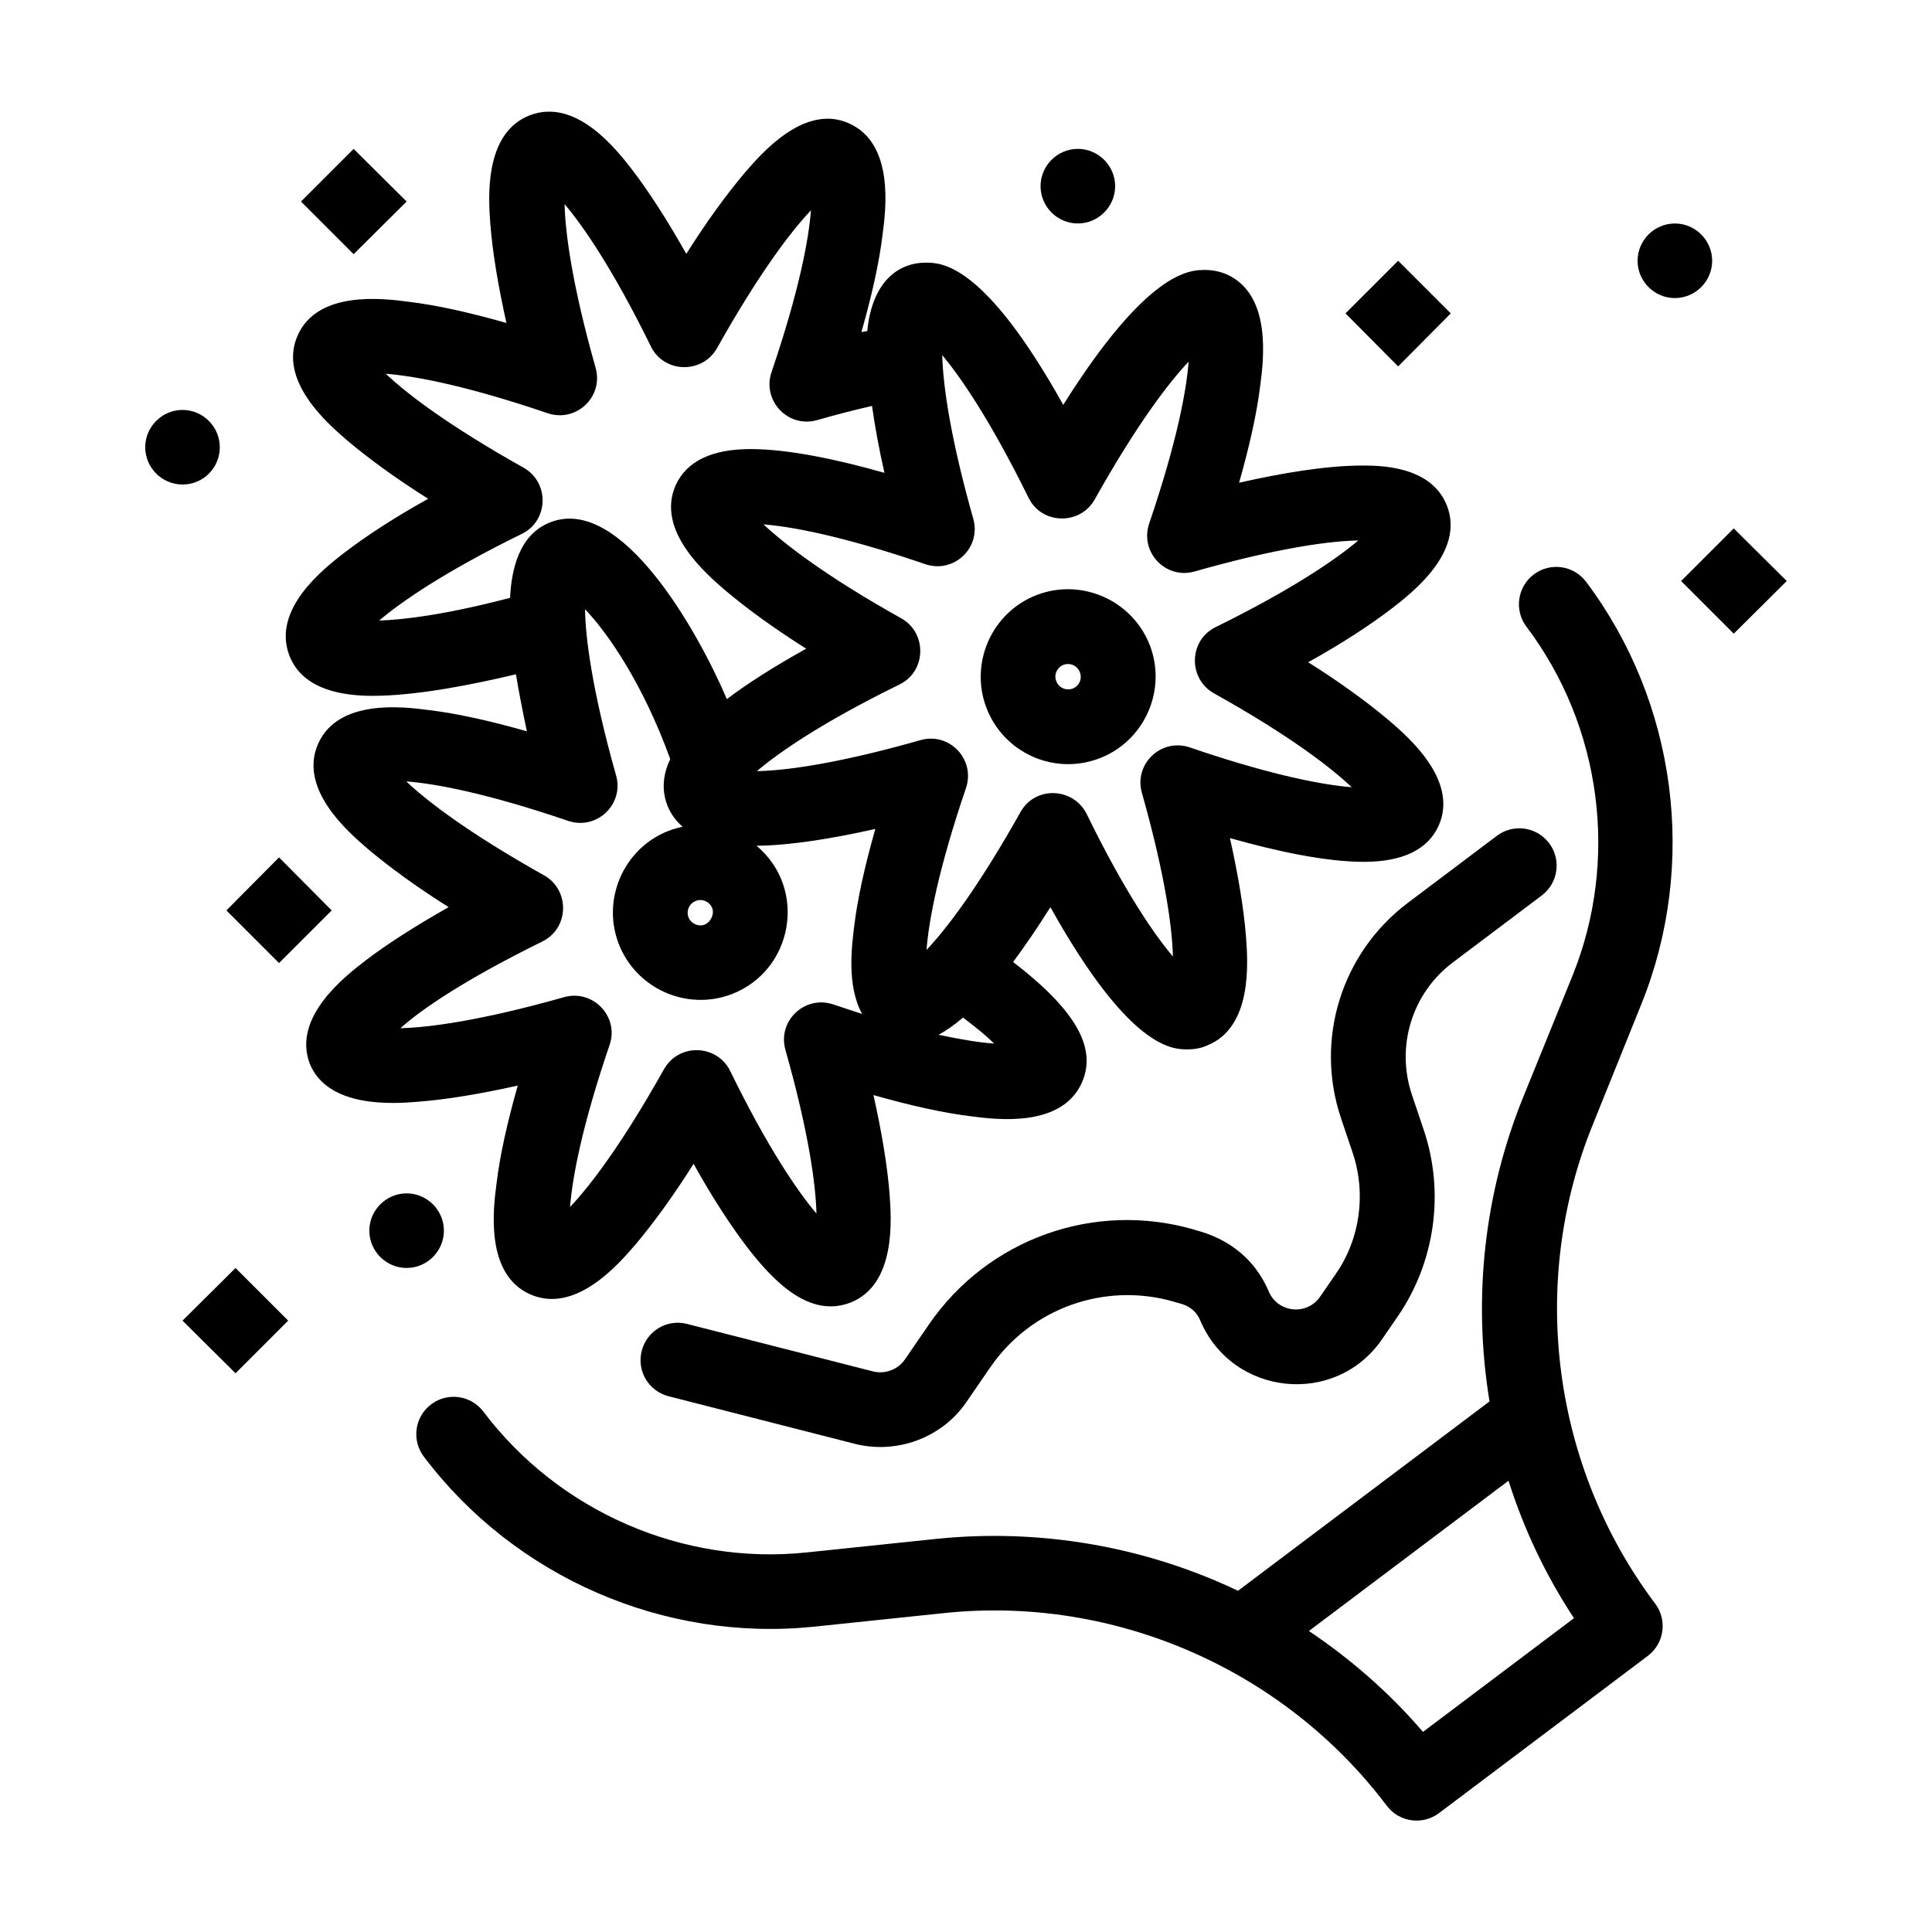 <?xml version="1.0" encoding="UTF-8"?>
<!-- Uploaded to: SVG Repo, www.svgrepo.com, Generator: SVG Repo Mixer Tools -->
<svg fill="#000000" width="800px" height="800px" version="1.1" viewBox="144 144 512 512" xmlns="http://www.w3.org/2000/svg">
 <g>
  <path d="m435.36 344.97c11.918-4.555 17.926-18.02 13.371-29.938-4.555-11.82-17.926-17.926-29.938-13.371-11.918 4.555-17.926 18.02-13.371 29.938 4.457 11.723 17.73 18.02 29.938 13.371zm-8.332-25c2.422 0 4.07 2.519 3.102 4.746-1.258 2.809-5.231 2.519-6.199-0.195-0.875-2.031 0.676-4.551 3.098-4.551z"/>
  <path d="m255.05 435.95c7.363-0.582 16.18-2.035 26.16-4.262-2.809 9.883-4.746 18.602-5.621 25.965-0.871 6.59-3.102 24.027 8.914 29.355 12.016 5.328 23.445-8.043 27.805-13.078 4.746-5.621 10.078-12.887 15.5-21.508 4.941 8.914 9.883 16.469 14.34 22.285 6.977 9.012 16.375 18.602 27.129 14.531 12.305-4.746 10.949-22.285 10.465-28.871-0.582-7.363-2.035-16.18-4.262-26.16 9.883 2.809 18.602 4.746 25.867 5.621 6.59 0.871 24.027 3.102 29.355-8.914 4.07-9.105-1.551-19.184-18.215-31.973 3.004-4.07 6.297-8.816 9.883-14.531 20.926 37.496 32.262 37.688 36.332 37.688 1.742 0 3.488-0.289 5.039-0.969 12.305-4.746 10.949-22.285 10.465-28.871-0.582-7.363-2.035-16.18-4.262-26.16 12.305 3.488 25.383 6.297 35.461 6.297 10.27 0 16.957-3.195 19.863-9.59 5.328-12.016-8.043-23.445-13.078-27.805-5.621-4.746-12.887-10.078-21.508-15.5 8.914-4.941 16.469-9.883 22.285-14.34 5.231-4.07 19.184-14.824 14.531-27.031-4.07-10.754-17.926-10.754-22.477-10.754-9.688 0-21.508 2.035-32.652 4.555 2.809-9.883 4.746-18.602 5.621-25.867 0.871-6.59 3.102-24.027-8.914-29.355-1.84-0.773-3.684-1.164-5.715-1.164-3.973 0-15.113 0-37.594 35.75-21.023-37.688-32.359-37.688-36.43-37.688-7.363 0-14.242 5.137-15.5 18.117-0.484 0.098-1.066 0.195-1.551 0.289 2.809-9.883 4.746-18.602 5.621-25.965 0.871-6.59 3.102-24.027-8.914-29.355-11.82-5.328-23.254 8.043-27.613 13.078-4.746 5.621-10.078 12.887-15.5 21.508-5.039-8.914-9.883-16.469-14.34-22.285-4.07-5.231-14.824-19.184-27.129-14.438-12.305 4.746-10.949 22.285-10.465 28.871 0.582 7.363 2.035 16.18 4.262 26.16-9.883-2.809-18.602-4.746-25.965-5.621-6.59-0.871-24.027-3.102-29.355 8.914s8.043 23.445 13.078 27.805c5.621 4.746 12.887 10.078 21.508 15.5-8.914 4.941-16.469 9.883-22.285 14.34-5.231 4.07-19.184 14.824-14.531 27.129 3.488 9.203 14.242 10.754 22.09 10.754 11.625 0 26.645-3.004 37.98-5.715 0.773 4.652 1.742 9.688 2.906 15.113-9.883-2.809-18.602-4.746-25.965-5.621-6.59-0.871-24.027-3.102-29.355 8.914-5.328 12.016 8.043 23.445 13.078 27.805 5.621 4.746 12.887 10.078 21.508 15.5-8.914 5.039-16.469 9.883-22.285 14.34-5.231 4.07-19.184 14.824-14.531 27.129 4.844 11.918 22.379 10.656 28.965 10.078zm137.68-17.73c1.84-0.969 3.973-2.422 6.492-4.555 3.684 2.809 6.394 5.039 8.234 6.879-3.484-0.195-8.332-0.969-14.727-2.324zm23.836-142.33c3.488 7.168 13.66 7.363 17.535 0.484 11.141-19.863 19.57-30.906 24.898-36.527-0.582 7.652-3.102 21.316-10.465 42.922-2.519 7.559 4.359 14.824 12.016 12.691 18.02-5.137 33.426-8.043 43.406-8.234-5.812 4.941-17.344 12.887-37.785 22.961-7.168 3.488-7.363 13.66-0.484 17.535 19.957 11.141 30.906 19.57 36.527 24.898-9.883-0.773-25.191-4.457-42.922-10.562-7.559-2.519-14.824 4.359-12.691 12.016 6.199 21.895 8.043 35.75 8.234 43.406-4.941-5.812-12.887-17.344-22.863-37.785-3.488-6.977-13.562-7.559-17.535-0.484-11.141 19.863-19.57 30.906-24.898 36.527 0.582-7.652 3.102-21.316 10.465-42.922 2.519-7.559-4.359-14.824-12.016-12.691-18.02 5.137-33.328 8.043-43.406 8.234 5.812-4.941 17.246-12.887 37.785-22.961 7.168-3.488 7.363-13.66 0.484-17.535-19.957-11.141-30.906-19.668-36.527-24.898 9.883 0.773 25.191 4.457 42.922 10.562 7.559 2.519 14.824-4.359 12.691-12.016-6.199-21.895-8.043-35.75-8.234-43.406 4.938 5.91 12.785 17.344 22.863 37.785zm-172.07 32.555c5.812-4.941 17.246-12.887 37.785-22.961 7.168-3.488 7.363-13.66 0.484-17.535-19.863-11.141-30.906-19.57-36.527-24.898 7.652 0.582 21.316 3.102 42.922 10.465 7.559 2.519 14.824-4.359 12.691-12.016-6.199-21.895-8.043-35.75-8.234-43.406 4.941 5.812 12.887 17.344 22.863 37.688 3.488 7.168 13.66 7.363 17.535 0.484 11.141-19.863 19.57-30.906 24.898-36.527-0.582 7.652-3.102 21.316-10.465 42.922-2.519 7.461 4.359 14.824 12.016 12.691 5.137-1.453 9.98-2.711 14.629-3.777 0.773 5.426 1.84 11.336 3.293 17.73-12.305-3.488-25.383-6.297-35.461-6.297-10.27 0-16.957 3.195-19.863 9.59-5.328 12.016 8.043 23.445 13.078 27.805 5.621 4.746 12.887 10.078 21.508 15.5-8.332 4.652-15.406 9.105-21.023 13.371-7.848-18.41-28.098-54.062-46.699-46.895-8.332 3.195-10.367 12.402-10.754 20.055-17.043 4.461-28.184 5.816-34.676 6.012zm85.164 80.801c-1.164 0-2.617-0.68-3.195-2.133-0.68-1.742 0.195-3.684 1.938-4.359 1.742-0.68 3.684 0.195 4.359 1.938 0.676 1.746-0.777 4.555-3.102 4.555zm-41.953 4.266c7.168-3.488 7.363-13.66 0.484-17.535-19.863-11.141-30.906-19.57-36.527-24.898 7.652 0.582 21.316 3.102 42.922 10.465 7.559 2.519 14.824-4.359 12.691-12.016-6.394-22.672-8.137-36.625-8.234-44.082 6.106 6.394 15.309 19.766 22.477 39.434 0 0.098 0.098 0.195 0.098 0.289-3.488 7.168-1.355 13.953 3.293 17.926-14.145 2.906-21.992 17.828-16.957 31.004 4.555 11.82 17.926 17.926 29.938 13.371 16.375-6.297 20.152-28 6.59-39.336 9.398-0.098 20.734-2.035 31.488-4.457-2.809 9.883-4.746 18.602-5.621 25.965-0.582 4.844-2.035 15.598 2.133 23.059-2.422-0.773-5.039-1.648-7.652-2.519-7.559-2.519-14.824 4.359-12.691 12.016 6.199 21.895 8.043 35.75 8.234 43.406-4.941-5.812-12.887-17.344-22.863-37.785-3.488-7.074-13.562-7.461-17.535-0.484-11.141 19.863-19.57 30.906-24.898 36.527 0.582-7.652 3.102-21.316 10.465-42.922 2.617-7.461-4.359-14.824-12.016-12.691-21.895 6.199-35.75 8.043-43.406 8.234 5.617-5.047 17.148-12.895 37.59-22.969z"/>
  <path d="m578.95 410.17c15.016-37.109 9.398-80.027-14.629-112-3.293-4.359-9.496-5.231-13.855-1.938s-5.231 9.496-1.938 13.855c19.957 26.449 24.609 62.008 12.109 92.719l-12.984 31.973c-10.172 25.094-13.469 52.898-8.914 80.609l-66.656 50.188c-24.805-11.82-52.609-16.566-79.93-13.758l-34.297 3.586c-32.941 3.488-65.785-10.852-85.746-37.301-3.293-4.359-9.496-5.231-13.855-1.938s-5.231 9.496-1.938 13.855c24.125 31.973 63.75 49.219 103.57 45.051l34.297-3.586c45.051-4.746 90.008 14.824 117.33 51.059 3.293 4.359 9.496 5.231 13.855 1.938l55.32-41.66c4.359-3.293 5.231-9.496 1.938-13.855-27.227-36.234-33.621-84.777-16.566-126.82zm-57.844 192.8c-8.816-10.27-18.988-19.184-30.23-26.742l52.898-39.82c4.07 12.887 9.883 25.094 17.344 36.43z"/>
  <path d="m529.05 399.03 23.543-17.73c4.359-3.293 5.231-9.496 1.938-13.855-3.293-4.359-9.496-5.231-13.855-1.938l-23.543 17.73c-17.633 13.273-24.805 36.234-17.73 57.164l3.102 9.203c3.586 10.754 1.938 22.77-4.555 32.07l-4.07 5.91c-3.488 5.137-11.238 4.359-13.66-1.355-5.91-13.953-19.184-15.984-19.766-16.375-26.449-7.652-54.645 2.422-70.242 25.094l-6.394 9.301c-1.84 2.711-5.231 3.973-8.43 3.195l-49.316-12.594c-5.328-1.355-10.656 1.84-12.016 7.168-1.355 5.328 1.84 10.656 7.168 12.016l49.316 12.594c11.047 2.809 23.059-1.551 29.551-11.047l6.394-9.301c10.754-15.598 30.23-22.574 48.539-17.344 0.969 0.484 5.231 0.582 7.074 5.039 8.527 20.055 35.848 22.863 48.152 4.941l4.07-5.91c9.98-14.438 12.594-32.941 6.977-49.605l-3.102-9.203c-4.356-12.887 0.004-27.031 10.855-35.168z"/>
  <path d="m597.74 213.11c0-5.426-4.457-9.883-9.883-9.883s-9.883 4.457-9.883 9.883 4.457 9.883 9.883 9.883 9.883-4.457 9.883-9.883z"/>
  <path d="m202.25 262.52c0-5.426-4.457-9.883-9.883-9.883-5.426 0-9.883 4.457-9.883 9.883s4.457 9.883 9.883 9.883c5.523 0 9.883-4.457 9.883-9.883z"/>
  <path d="m261.64 470.14c0-5.426-4.457-9.883-9.883-9.883s-9.883 4.457-9.883 9.883 4.457 9.883 9.883 9.883 9.883-4.457 9.883-9.883z"/>
  <path d="m429.64 203.22c5.426 0 9.883-4.457 9.883-9.883 0-5.426-4.457-9.883-9.883-9.883s-9.883 4.457-9.883 9.883c0 5.426 4.457 9.883 9.883 9.883z"/>
  <path d="m528.47 227.05-13.949-13.949-13.953 13.949 13.953 14.051z"/>
  <path d="m603.46 284.03-13.953 13.949 13.953 13.953 14.047-13.953z"/>
  <path d="m192.37 493.98 14.047 13.953 13.953-13.953-13.953-13.949z"/>
  <path d="m231.9 385.27-13.953-14.051-13.953 14.051 13.953 13.949z"/>
  <path d="m251.76 197.41-14.047-13.953-13.953 13.953 13.953 13.949z"/>
 </g>
</svg>